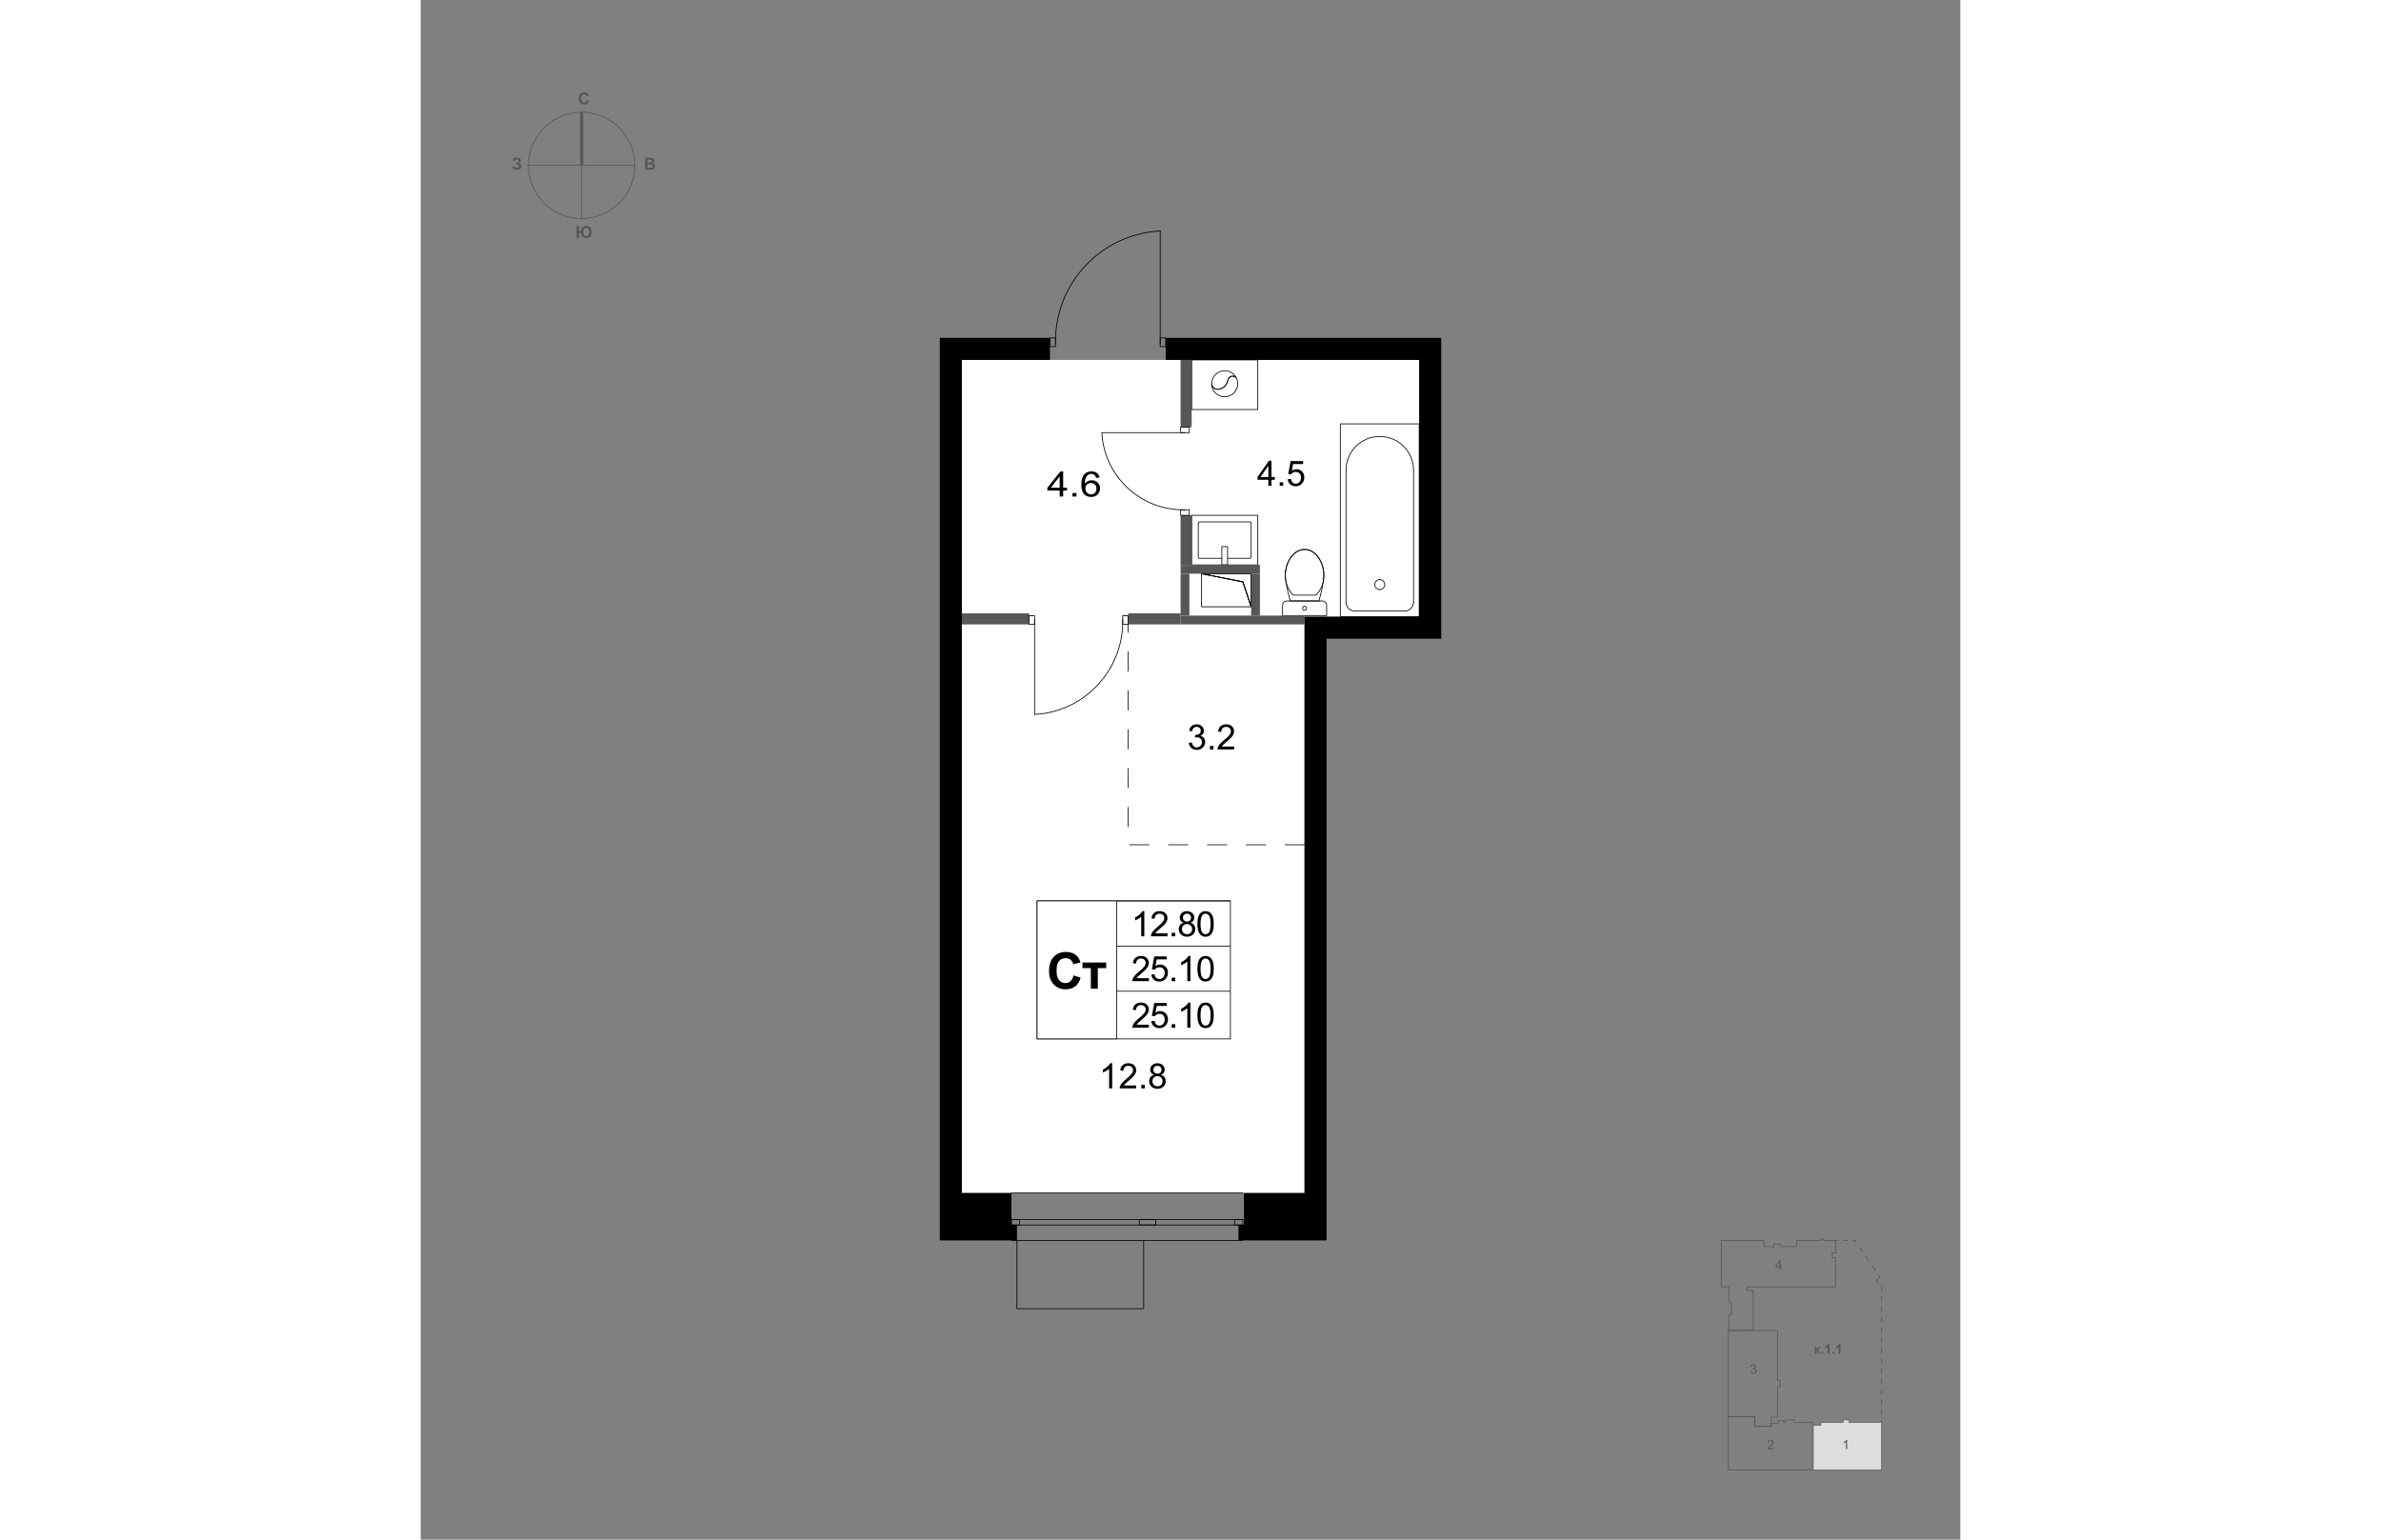 <?xml version="1.0" encoding="UTF-8"?>
<svg xmlns="http://www.w3.org/2000/svg" viewBox="0 0 2000 2000" width="883" height="571">
  <rect x="0" y="0" width="2000" height="2000" fill="#808080" stroke="none"/>
  <defs>
    <style>
      .cls-1 {
        stroke-dasharray: 0 0 25.25 25.25;
      }

      .cls-1, .cls-2, .cls-3, .cls-4, .cls-5, .cls-6, .cls-7, .cls-8, .cls-9, .cls-10 {
        fill: none;
      }

      .cls-1, .cls-2, .cls-3, .cls-5, .cls-11 {
        stroke: #000;
      }

      .cls-1, .cls-2, .cls-5, .cls-8 {
        stroke-linecap: round;
        stroke-linejoin: round;
      }

      .cls-2 {
        fill-rule: evenodd;
      }

      .cls-3, .cls-12, .cls-4, .cls-6, .cls-7, .cls-9, .cls-11, .cls-10 {
        stroke-miterlimit: 10;
      }

      .cls-13, .cls-14, .cls-15 {
        stroke-width: 0px;
      }

      .cls-12 {
        fill: #ddd;
        stroke-width: .79px;
      }

      .cls-12, .cls-4, .cls-6, .cls-7, .cls-8, .cls-9, .cls-10 {
        stroke: #575756;
      }

      .cls-4 {
        stroke-dasharray: 0 0 6.03 6.03;
      }

      .cls-7 {
        stroke-dasharray: 0 0 7.31 7.31;
      }

      .cls-14, .cls-11 {
        fill: #fff;
      }

      .cls-9 {
        stroke-dasharray: 0 0 6.69 6.69;
      }

      .cls-10 {
        stroke-width: 4px;
      }

      .cls-15 {
        fill: #575756;
      }
    </style>
  </defs>
  <g id="_Цвет" data-name="Цвет">
    <polygon class="cls-14" points="1297.05 467.55 1297.05 801.09 1148.13 801.09 1148.13 1549.72 702.99 1549.72 702.99 467.55 1297.05 467.55"/>
  </g>
  <g id="_ШАХТЫ">
    <g id="LWPOLYLINE">
      <polygon class="cls-5" points="1068.11 755.86 1078.74 788.17 1014.32 788.17 1014.32 745.23 1068.11 755.86"/>
    </g>
    <g id="HATCH">
      <polygon class="cls-2" points="1014.32 745.23 1068.11 755.86 1078.74 788.17 1078.74 745.23 1014.32 745.23"/>
    </g>
    <g id="LWPOLYLINE-2" data-name="LWPOLYLINE">
      <polygon class="cls-5" points="1014.32 745.23 1078.74 745.23 1078.74 788.17 1068.11 755.86 1014.32 745.23"/>
    </g>
  </g>
  <g id="_С.У.">
    <g id="ARC">
      <path class="cls-5" d="m1213.68,793.75c-.06,0-.11,0-.17,0-6.42-.05-11.58-5.29-11.53-11.7"/>
    </g>
    <g id="LINE">
      <line class="cls-5" x1="1213.68" y1="793.75" x2="1278.05" y2="793.75"/>
    </g>
    <g id="LINE-2" data-name="LINE">
      <line class="cls-5" x1="1289.75" y1="782.05" x2="1289.75" y2="611.18"/>
    </g>
    <g id="ARC-2" data-name="ARC">
      <path class="cls-5" d="m1201.97,611.18c0-.2,0-.4,0-.6.16-24.24,19.95-43.76,44.19-43.59,24.24.16,43.76,19.95,43.59,44.19"/>
    </g>
    <g id="LINE-3" data-name="LINE">
      <line class="cls-5" x1="1201.97" y1="611.18" x2="1201.97" y2="782.05"/>
    </g>
    <g id="ARC-3" data-name="ARC">
      <path class="cls-5" d="m1245.86,765.87c-3.59,0-6.49-2.91-6.49-6.49,0-3.59,2.91-6.49,6.49-6.49"/>
    </g>
    <g id="ARC-4" data-name="ARC">
      <path class="cls-5" d="m1245.86,752.88c3.59,0,6.49,2.91,6.49,6.49s-2.91,6.49-6.49,6.49"/>
    </g>
    <g id="LWPOLYLINE-3" data-name="LWPOLYLINE">
      <rect class="cls-5" x="1194.66" y="550.57" width="102.41" height="250.5"/>
    </g>
    <g id="ARC-5" data-name="ARC">
      <path class="cls-5" d="m1289.75,782.05c0,.06,0,.11,0,.17-.05,6.42-5.29,11.58-11.7,11.53"/>
    </g>
    <g id="SPLINE">
      <path class="cls-5" d="m1123.17,747.45c0,10.68,4.25,19.7,10.4,25.61h29.27c6.15-5.91,10.4-14.93,10.4-25.61,0-17.91-11.21-33.86-24.91-33.7-13.95-.16-25.16,15.79-25.16,33.7Z"/>
    </g>
    <g id="SPLINE-2" data-name="SPLINE">
      <path class="cls-5" d="m1123.17,747.45c0,10.68,6.47,33.22,6.47,33.22h37.22s6.38-22.54,6.38-33.22c0-17.91-11.21-33.86-25.03-33.72-13.83-.15-25.03,15.81-25.03,33.72Z"/>
    </g>
    <g id="SPLINE-3" data-name="SPLINE">
      <circle class="cls-5" cx="1148.2" cy="790.15" r="2.59"/>
    </g>
    <g id="SPLINE-4" data-name="SPLINE">
      <path class="cls-5" d="m1176.83,799.62h-57.26s0-13.39,0-13.39c0-3.07,2.49-5.56,5.56-5.56h46.25c2.96,0,5.45,2.49,5.45,5.56v13.39"/>
    </g>
    <g id="SPLINE-5" data-name="SPLINE">
      <path class="cls-5" d="m1027.45,498.52c.31,3.92,3.48,7,7.4,7.2,3-.01,5.92-1.02,8.29-2.85,2.81-2.24,4.73-5.39,5.43-8.91.52-3.43,3.72-5.79,7.15-5.27,1.42.21,2.73.91,3.7,1.97,1.27,2.43,1.93,5.12,1.93,7.86,0,9.36-7.59,16.95-16.95,16.95-9.36,0-16.95-7.59-16.95-16.95Z"/>
    </g>
    <g id="SPLINE-6" data-name="SPLINE">
      <path class="cls-5" d="m1048.57,493.96c-.7,3.52-2.62,6.68-5.43,8.91-2.38,1.84-5.29,2.84-8.29,2.85-3.93-.2-7.09-3.29-7.4-7.2,0-9.36,7.59-16.95,16.95-16.95,6.08,0,11.68,3.25,14.69,8.5.11.2.04.29-.12.16-.91-.81-2.04-1.35-3.25-1.53-3.43-.52-6.63,1.84-7.15,5.27Z"/>
    </g>
    <g id="LWPOLYLINE-4" data-name="LWPOLYLINE">
      <polyline class="cls-5" points="1087.38 467.53 1087.38 531.95 1001.5 531.95 1001.5 467.53 1087.38 467.53"/>
    </g>
    <g id="LWPOLYLINE-5" data-name="LWPOLYLINE">
      <rect class="cls-5" x="1040.72" y="710.03" width="7.45" height="23.75"/>
    </g>
    <g id="LWPOLYLINE-6" data-name="LWPOLYLINE">
      <rect class="cls-5" x="1001.5" y="669.36" width="85.89" height="64.41"/>
    </g>
    <g id="LWPOLYLINE-7" data-name="LWPOLYLINE">
      <path class="cls-5" d="m1040.72,725.19h-29.21c-.79,0-1.43-.64-1.43-1.43v-44.37c0-.79.64-1.43,1.43-1.43h65.85c.79,0,1.43.64,1.43,1.43v44.37c0,.79-.64,1.43-1.43,1.43h-29.19"/>
    </g>
  </g>
  <g id="_Разделитель_помещений" data-name="_Разделитель помещений">
    <g id="LWPOLYLINE-8" data-name="LWPOLYLINE">
      <polyline class="cls-1" points="1148.16 1097.36 919.13 1097.36 919.13 811.08"/>
    </g>
  </g>
  <g id="_Перегородки">
    <g id="LWPOLYLINE-9" data-name="LWPOLYLINE">
      <rect class="cls-15" x="919.13" y="796.76" width="67.99" height="14.31"/>
    </g>
    <g id="LWPOLYLINE-10" data-name="LWPOLYLINE">
      <rect class="cls-15" x="702.98" y="796.76" width="87.32" height="14.31"/>
    </g>
    <g id="LWPOLYLINE-11" data-name="LWPOLYLINE">
      <rect class="cls-15" x="987.12" y="669.36" width="14.31" height="64.41"/>
    </g>
    <g id="LWPOLYLINE-12" data-name="LWPOLYLINE">
      <rect class="cls-15" x="987.12" y="467.53" width="14.37" height="87.32"/>
    </g>
    <g id="LWPOLYLINE-13" data-name="LWPOLYLINE">
      <rect class="cls-15" x="987.12" y="745.23" width="11.45" height="54.39"/>
    </g>
    <g id="LWPOLYLINE-14" data-name="LWPOLYLINE">
      <rect class="cls-15" x="987.12" y="799.62" width="161.04" height="11.45"/>
    </g>
    <g id="LWPOLYLINE-15" data-name="LWPOLYLINE">
      <rect class="cls-15" x="1078.74" y="745.23" width="11.45" height="54.39"/>
    </g>
    <g id="LWPOLYLINE-16" data-name="LWPOLYLINE">
      <rect class="cls-15" x="987.18" y="733.78" width="103.01" height="11.45"/>
    </g>
  </g>
  <g id="_Монолит">
    <g>
      <polygon class="cls-13" points="674.35 467.51 674.34 467.51 674.34 1549.69 674.34 1591.2 674.34 1611.24 702.97 1611.24 774.58 1611.24 774.58 1591.2 767.41 1591.2 767.41 1549.69 702.97 1549.69 702.97 467.52 817.46 467.52 817.46 438.89 674.35 438.89 674.35 467.51"/>
      <polygon class="cls-13" points="1325.66 438.9 967.8 438.9 967.8 467.53 1297.03 467.53 1297.03 801.06 1148.16 801.06 1148.16 829.67 1148.11 829.69 1148.11 1549.69 1069.44 1549.69 1069.44 1591.2 1062.27 1591.2 1062.27 1611.24 1176.8 1611.24 1176.8 829.68 1325.66 829.68 1325.66 438.9"/>
    </g>
  </g>
  <g id="_Двери">
    <g id="LINE-4" data-name="LINE">
      <line class="cls-5" x1="797.46" y1="804.46" x2="797.46" y2="928.05"/>
    </g>
    <g id="LWPOLYLINE-17" data-name="LWPOLYLINE">
      <rect class="cls-5" x="911.97" y="799.72" width="7.16" height="11.35"/>
    </g>
    <g id="ARC-6" data-name="ARC">
      <path class="cls-5" d="m797.46,928.05c65.3-3.47,116.03-58.21,114.51-123.59"/>
    </g>
    <g id="LWPOLYLINE-18" data-name="LWPOLYLINE">
      <rect class="cls-5" x="790.3" y="799.72" width="7.16" height="11.35"/>
    </g>
    <g id="LINE-5" data-name="LINE">
      <line class="cls-5" x1="992.97" y1="562.01" x2="884.83" y2="562.01"/>
    </g>
    <g id="LWPOLYLINE-19" data-name="LWPOLYLINE">
      <rect class="cls-5" x="987.18" y="662.21" width="11.35" height="7.16"/>
    </g>
    <g id="ARC-7" data-name="ARC">
      <path class="cls-5" d="m884.83,562.01c3.03,57.14,50.93,101.53,108.14,100.2"/>
    </g>
    <g id="LWPOLYLINE-20" data-name="LWPOLYLINE">
      <rect class="cls-5" x="987.18" y="554.85" width="11.35" height="7.16"/>
    </g>
    <g id="LINE-6" data-name="LINE">
      <line class="cls-5" x1="960.64" y1="446.76" x2="960.64" y2="300"/>
    </g>
    <g id="LWPOLYLINE-21" data-name="LWPOLYLINE">
      <rect class="cls-5" x="817.5" y="438.9" width="7.16" height="11.35"/>
    </g>
    <g id="ARC-8" data-name="ARC">
      <path class="cls-5" d="m824.66,446.76c-1.8-77.64,58.44-142.65,135.99-146.76"/>
    </g>
    <g id="LWPOLYLINE-22" data-name="LWPOLYLINE">
      <rect class="cls-5" x="960.64" y="438.9" width="7.16" height="11.35"/>
    </g>
  </g>
  <g id="_Окна">
    <g id="LINE-7" data-name="LINE">
      <line class="cls-5" x1="767.4" y1="1611.25" x2="1068" y2="1611.25"/>
    </g>
    <g id="LINE-8" data-name="LINE">
      <line class="cls-5" x1="1068" y1="1549.7" x2="767.4" y2="1549.7"/>
    </g>
    <g id="LWPOLYLINE-23" data-name="LWPOLYLINE">
      <rect class="cls-5" x="767.4" y="1584.05" width="10.74" height="7.16"/>
    </g>
    <g id="LWPOLYLINE-24" data-name="LWPOLYLINE">
      <rect class="cls-5" x="933.44" y="1584.05" width="21.47" height="7.16"/>
    </g>
    <g id="LWPOLYLINE-25" data-name="LWPOLYLINE">
      <rect class="cls-5" x="1057.26" y="1584.05" width="10.74" height="7.16"/>
    </g>
    <g id="LINE-9" data-name="LINE">
      <line class="cls-5" x1="1068" y1="1591.21" x2="767.4" y2="1591.21"/>
    </g>
    <g id="LINE-10" data-name="LINE">
      <line class="cls-5" x1="767.4" y1="1584.05" x2="1068" y2="1584.05"/>
    </g>
  </g>
  <g id="_Решетки">
    <g id="LWPOLYLINE-26" data-name="LWPOLYLINE">
      <polyline class="cls-5" points="774.55 1611.25 774.55 1700 939.17 1700 939.17 1611.25"/>
    </g>
  </g>
  <g id="_Площади" data-name="Площади">
    <g>
      <path class="cls-13" d="m1101.15,631.05v-7.79h-14.11v-3.66l14.85-21.08h3.26v21.08h4.39v3.66h-4.39v7.79h-3.99Zm0-11.45v-14.67l-10.19,14.67h10.19Z"/>
      <path class="cls-13" d="m1115.86,631.05v-4.55h4.55v4.55h-4.55Z"/>
      <path class="cls-13" d="m1126.25,622.53l4.19-.36c.31,2.04,1.03,3.58,2.16,4.61s2.5,1.54,4.09,1.54c1.92,0,3.55-.72,4.88-2.17s2-3.37,2-5.77-.64-4.08-1.92-5.39c-1.28-1.32-2.96-1.98-5.03-1.98-1.29,0-2.45.29-3.48.88-1.04.58-1.85,1.34-2.44,2.27l-3.75-.49,3.15-16.71h16.18v3.82h-12.98l-1.75,8.74c1.95-1.36,4-2.04,6.15-2.04,2.84,0,5.24.98,7.19,2.95,1.95,1.97,2.93,4.5,2.93,7.59s-.86,5.49-2.57,7.63c-2.09,2.63-4.93,3.95-8.54,3.95-2.96,0-5.37-.83-7.25-2.49-1.87-1.66-2.94-3.85-3.21-6.59Z"/>
    </g>
    <g>
      <path class="cls-13" d="m898.28,1413.81h-3.99v-25.45c-.96.92-2.22,1.83-3.78,2.75-1.56.92-2.96,1.61-4.21,2.06v-3.86c2.23-1.05,4.19-2.32,5.86-3.82s2.85-2.94,3.55-4.35h2.57v32.67Z"/>
      <path class="cls-13" d="m929.5,1409.97v3.84h-21.5c-.03-.96.13-1.89.47-2.77.55-1.46,1.42-2.91,2.63-4.33,1.21-1.42,2.95-3.06,5.23-4.93,3.54-2.9,5.93-5.2,7.17-6.89s1.86-3.3,1.86-4.8c0-1.58-.57-2.92-1.7-4.01-1.13-1.09-2.61-1.63-4.43-1.63-1.92,0-3.46.58-4.62,1.73-1.15,1.15-1.74,2.75-1.75,4.79l-4.11-.42c.28-3.06,1.34-5.4,3.17-7s4.3-2.41,7.39-2.41,5.59.87,7.41,2.6c1.82,1.73,2.73,3.88,2.73,6.44,0,1.3-.27,2.58-.8,3.84-.53,1.26-1.42,2.58-2.65,3.97-1.24,1.39-3.29,3.3-6.16,5.73-2.4,2.01-3.94,3.38-4.62,4.09-.68.72-1.24,1.44-1.69,2.16h15.96Z"/>
      <path class="cls-13" d="m936.03,1413.81v-4.55h4.55v4.55h-4.55Z"/>
      <path class="cls-13" d="m952.56,1396.17c-1.66-.61-2.88-1.47-3.68-2.6-.8-1.12-1.2-2.47-1.2-4.04,0-2.37.85-4.36,2.55-5.97s3.96-2.42,6.79-2.42,5.13.83,6.86,2.47,2.6,3.66,2.6,6.02c0,1.51-.4,2.82-1.19,3.94-.79,1.12-1.99,1.98-3.61,2.58,2,.65,3.52,1.7,4.56,3.15,1.04,1.45,1.56,3.18,1.56,5.19,0,2.78-.98,5.12-2.95,7.01-1.97,1.89-4.56,2.84-7.77,2.84s-5.8-.95-7.77-2.85c-1.97-1.9-2.95-4.27-2.95-7.11,0-2.12.54-3.89,1.61-5.31s2.6-2.4,4.58-2.92Zm-2.09,8.26c0,1.14.27,2.24.81,3.31.54,1.06,1.34,1.89,2.41,2.47,1.07.58,2.21.88,3.44.88,1.91,0,3.48-.61,4.73-1.84s1.86-2.79,1.86-4.68-.64-3.51-1.92-4.77c-1.28-1.26-2.88-1.89-4.8-1.89s-3.44.62-4.67,1.86c-1.24,1.24-1.85,2.8-1.85,4.66Zm1.29-15.02c0,1.54.5,2.8,1.49,3.77.99.98,2.28,1.46,3.86,1.46s2.8-.48,3.78-1.45,1.48-2.16,1.48-3.56-.51-2.7-1.52-3.7c-1.01-1-2.27-1.5-3.78-1.5s-2.79.49-3.79,1.46c-1.01.98-1.51,2.15-1.51,3.51Z"/>
    </g>
    <g>
      <path class="cls-13" d="m830.06,644.99v-7.79h-15.94v-3.66l16.77-21.08h3.69v21.08h4.96v3.66h-4.96v7.79h-4.51Zm0-11.45v-14.67l-11.51,14.67h11.51Z"/>
      <path class="cls-13" d="m846.68,644.99v-4.55h5.14v4.55h-5.14Z"/>
      <path class="cls-13" d="m881.83,620.42l-4.49.31c-.4-1.57-.97-2.71-1.7-3.42-1.22-1.14-2.72-1.71-4.51-1.71-1.44,0-2.7.36-3.79,1.07-1.42.92-2.54,2.26-3.36,4.02s-1.25,4.27-1.28,7.52c1.09-1.46,2.42-2.55,3.99-3.26s3.22-1.07,4.94-1.07c3.01,0,5.57.98,7.68,2.94,2.11,1.96,3.17,4.49,3.17,7.6,0,2.04-.5,3.94-1.49,5.69-.99,1.75-2.36,3.1-4.1,4.03-1.74.93-3.71,1.4-5.92,1.4-3.76,0-6.83-1.22-9.2-3.67-2.37-2.45-3.56-6.48-3.56-12.11,0-6.29,1.31-10.86,3.94-13.71,2.29-2.49,5.37-3.73,9.25-3.73,2.89,0,5.26.72,7.11,2.15,1.85,1.44,2.95,3.42,3.32,5.95Zm-18.43,14.03c0,1.38.33,2.69.99,3.95.66,1.26,1.58,2.22,2.77,2.87,1.19.66,2.43.99,3.74.99,1.91,0,3.54-.68,4.91-2.04,1.37-1.36,2.06-3.21,2.06-5.55s-.68-4.02-2.03-5.31c-1.35-1.29-3.06-1.94-5.11-1.94s-3.77.65-5.19,1.94c-1.42,1.29-2.13,2.99-2.13,5.09Z"/>
    </g>
    <g>
      <path class="cls-13" d="m997.77,964.96l3.99-.53c.46,2.26,1.24,3.89,2.34,4.89s2.44,1.5,4.03,1.5c1.88,0,3.47-.65,4.76-1.95,1.29-1.3,1.94-2.91,1.94-4.84s-.6-3.35-1.8-4.54c-1.2-1.19-2.72-1.79-4.57-1.79-.75,0-1.69.15-2.82.44l.44-3.51c.27.03.48.04.64.04,1.7,0,3.23-.44,4.59-1.33s2.04-2.26,2.04-4.11c0-1.46-.5-2.68-1.49-3.64-.99-.96-2.27-1.44-3.84-1.44s-2.85.49-3.88,1.46c-1.04.98-1.7,2.44-2,4.39l-3.99-.71c.49-2.68,1.6-4.75,3.33-6.22,1.73-1.47,3.88-2.21,6.46-2.21,1.78,0,3.41.38,4.9,1.14,1.49.76,2.64,1.8,3.43,3.12.79,1.32,1.19,2.71,1.19,4.19s-.38,2.69-1.13,3.84c-.75,1.15-1.87,2.07-3.35,2.75,1.92.44,3.42,1.37,4.48,2.76,1.06,1.4,1.6,3.15,1.6,5.25,0,2.84-1.04,5.25-3.11,7.22-2.07,1.98-4.69,2.96-7.86,2.96-2.85,0-5.23-.85-7.11-2.55s-2.96-3.91-3.23-6.61Z"/>
      <path class="cls-13" d="m1025.26,973.55v-4.55h4.55v4.55h-4.55Z"/>
      <path class="cls-13" d="m1056.64,969.71v3.84h-21.5c-.03-.96.13-1.89.47-2.77.55-1.46,1.42-2.91,2.63-4.33,1.21-1.42,2.95-3.06,5.23-4.93,3.54-2.9,5.93-5.2,7.17-6.89s1.86-3.3,1.86-4.8c0-1.58-.57-2.92-1.7-4.01-1.13-1.09-2.61-1.63-4.43-1.63-1.92,0-3.46.58-4.62,1.73-1.15,1.15-1.74,2.75-1.75,4.79l-4.11-.42c.28-3.06,1.34-5.4,3.17-7s4.3-2.41,7.39-2.41,5.59.87,7.41,2.6c1.82,1.73,2.73,3.88,2.73,6.44,0,1.3-.27,2.58-.8,3.84-.53,1.26-1.42,2.58-2.65,3.97-1.24,1.39-3.29,3.3-6.16,5.73-2.4,2.01-3.94,3.38-4.62,4.09-.68.72-1.24,1.44-1.69,2.16h15.96Z"/>
    </g>
  </g>
  <g id="_Плашки" data-name="Плашки">
    <g>
      <g>
        <rect class="cls-11" x="800.71" y="1170.27" width="251.12" height="179.25"/>
        <rect class="cls-11" x="800.71" y="1170.27" width="103.26" height="179.25"/>
        <line class="cls-3" x1="903.97" y1="1228.93" x2="1051.84" y2="1228.93"/>
        <line class="cls-3" x1="903.97" y1="1170.27" x2="1051.84" y2="1170.27"/>
        <line class="cls-3" x1="903.97" y1="1287.59" x2="1051.84" y2="1287.59"/>
      </g>
      <g>
        <path class="cls-13" d="m848.03,1267.04l9.21,2.92c-1.41,5.13-3.76,8.94-7.05,11.43-3.29,2.49-7.45,3.73-12.5,3.73-6.25,0-11.38-2.13-15.41-6.4-4.02-4.26-6.03-10.09-6.03-17.49,0-7.82,2.02-13.9,6.07-18.22,4.04-4.33,9.36-6.49,15.95-6.49,5.76,0,10.43,1.7,14.03,5.1,2.14,2.01,3.74,4.89,4.81,8.65l-9.41,2.24c-.56-2.44-1.72-4.36-3.48-5.77-1.77-1.41-3.91-2.12-6.44-2.12-3.49,0-6.32,1.25-8.49,3.75-2.17,2.5-3.26,6.55-3.26,12.15,0,5.94,1.07,10.17,3.21,12.69,2.14,2.52,4.92,3.78,8.35,3.78,2.52,0,4.7-.8,6.52-2.4,1.82-1.6,3.12-4.12,3.92-7.56Z"/>
        <path class="cls-13" d="m859.65,1250.28h30.85v7.28h-10.91v26.77h-9.02v-26.77h-10.91v-7.28Z"/>
      </g>
      <g>
        <path class="cls-13" d="m940,1216.23h-4v-25.45c-.96.92-2.23,1.83-3.79,2.75-1.56.92-2.97,1.61-4.21,2.06v-3.86c2.24-1.05,4.19-2.32,5.87-3.82s2.86-2.94,3.56-4.35h2.58v32.67Z"/>
        <path class="cls-13" d="m970.13,1212.39v3.84h-21.53c-.03-.96.13-1.89.47-2.77.55-1.46,1.43-2.91,2.63-4.33,1.21-1.42,2.95-3.06,5.23-4.93,3.54-2.9,5.93-5.2,7.18-6.89,1.24-1.69,1.87-3.3,1.87-4.8,0-1.58-.57-2.92-1.7-4.01-1.13-1.09-2.61-1.63-4.43-1.63-1.93,0-3.47.58-4.62,1.73-1.16,1.15-1.74,2.75-1.76,4.79l-4.11-.42c.28-3.06,1.34-5.4,3.18-7s4.3-2.41,7.4-2.41,5.6.87,7.42,2.6c1.82,1.73,2.73,3.88,2.73,6.44,0,1.3-.27,2.58-.8,3.84-.53,1.26-1.42,2.58-2.66,3.97-1.24,1.39-3.29,3.3-6.17,5.73-2.4,2.01-3.94,3.38-4.62,4.09-.68.72-1.24,1.44-1.69,2.16h15.98Z"/>
        <path class="cls-13" d="m975.53,1216.23v-4.55h4.56v4.55h-4.56Z"/>
        <path class="cls-13" d="m990.95,1198.59c-1.66-.61-2.89-1.47-3.69-2.6-.8-1.12-1.2-2.47-1.2-4.04,0-2.37.85-4.36,2.56-5.97,1.7-1.61,3.97-2.42,6.8-2.42s5.13.83,6.87,2.47,2.6,3.66,2.6,6.02c0,1.51-.4,2.82-1.19,3.94-.79,1.12-2,1.98-3.61,2.58,2,.65,3.52,1.7,4.57,3.15,1.04,1.45,1.57,3.18,1.57,5.19,0,2.78-.99,5.12-2.96,7.01-1.97,1.89-4.56,2.84-7.78,2.84s-5.81-.95-7.78-2.85c-1.97-1.9-2.96-4.27-2.96-7.11,0-2.12.54-3.89,1.61-5.31s2.6-2.4,4.59-2.92Zm-2.09,8.26c0,1.14.27,2.24.81,3.31.54,1.06,1.34,1.89,2.41,2.47,1.07.58,2.21.88,3.44.88,1.91,0,3.49-.61,4.73-1.84s1.87-2.79,1.87-4.68-.64-3.51-1.92-4.77c-1.28-1.26-2.89-1.89-4.81-1.89s-3.44.62-4.68,1.86c-1.24,1.24-1.86,2.8-1.86,4.66Zm1.29-15.02c0,1.54.5,2.8,1.49,3.77.99.98,2.28,1.46,3.87,1.46s2.8-.48,3.79-1.45,1.48-2.16,1.48-3.56-.51-2.7-1.52-3.7c-1.01-1-2.28-1.5-3.79-1.5s-2.79.49-3.8,1.46c-1.01.98-1.51,2.15-1.51,3.51Z"/>
        <path class="cls-13" d="m1008.96,1200.19c0-3.85.4-6.94,1.19-9.29.79-2.34,1.97-4.15,3.53-5.43,1.56-1.27,3.53-1.91,5.9-1.91,1.75,0,3.28.35,4.6,1.05,1.32.7,2.41,1.72,3.27,3.04.86,1.32,1.53,2.94,2.02,4.84.49,1.9.73,4.46.73,7.69,0,3.82-.39,6.9-1.18,9.24s-1.96,4.16-3.52,5.44c-1.56,1.28-3.54,1.92-5.92,1.92-3.14,0-5.61-1.12-7.4-3.37-2.15-2.71-3.22-7.12-3.22-13.23Zm4.11,0c0,5.34.63,8.9,1.88,10.66,1.25,1.77,2.8,2.65,4.63,2.65s3.38-.89,4.63-2.66c1.25-1.78,1.88-5.33,1.88-10.65s-.63-8.91-1.88-10.67c-1.25-1.76-2.81-2.64-4.68-2.64s-3.3.78-4.4,2.33c-1.38,1.98-2.07,5.64-2.07,10.98Z"/>
      </g>
      <g>
        <path class="cls-13" d="m945.96,1270.62v3.84h-21.53c-.03-.96.13-1.89.47-2.77.55-1.46,1.43-2.91,2.63-4.33,1.21-1.42,2.95-3.06,5.23-4.93,3.54-2.9,5.93-5.2,7.18-6.89,1.24-1.69,1.87-3.3,1.87-4.8,0-1.58-.57-2.92-1.7-4.01-1.13-1.09-2.61-1.63-4.43-1.63-1.93,0-3.47.58-4.62,1.73-1.16,1.15-1.74,2.75-1.76,4.79l-4.11-.42c.28-3.06,1.34-5.4,3.18-7s4.3-2.41,7.4-2.41,5.6.87,7.42,2.6c1.82,1.73,2.73,3.88,2.73,6.44,0,1.3-.27,2.58-.8,3.84-.53,1.26-1.42,2.58-2.66,3.97-1.24,1.39-3.29,3.3-6.17,5.73-2.4,2.01-3.94,3.38-4.62,4.09-.68.72-1.24,1.44-1.69,2.16h15.98Z"/>
        <path class="cls-13" d="m949.11,1265.94l4.2-.36c.31,2.04,1.03,3.58,2.17,4.61s2.5,1.54,4.1,1.54c1.93,0,3.56-.72,4.89-2.17,1.33-1.45,2-3.37,2-5.77s-.64-4.08-1.92-5.39c-1.28-1.32-2.96-1.98-5.03-1.98-1.29,0-2.45.29-3.49.88-1.04.58-1.85,1.34-2.44,2.27l-3.76-.49,3.16-16.71h16.2v3.82h-13l-1.76,8.74c1.96-1.36,4.01-2.04,6.16-2.04,2.84,0,5.24.98,7.2,2.95,1.96,1.97,2.93,4.5,2.93,7.59s-.86,5.49-2.58,7.63c-2.09,2.63-4.94,3.95-8.56,3.95-2.96,0-5.38-.83-7.26-2.49-1.87-1.66-2.94-3.85-3.21-6.59Z"/>
        <path class="cls-13" d="m975.53,1274.46v-4.55h4.56v4.55h-4.56Z"/>
        <path class="cls-13" d="m999.86,1274.46h-4v-25.45c-.96.92-2.23,1.83-3.79,2.75-1.56.92-2.97,1.61-4.21,2.06v-3.86c2.24-1.05,4.19-2.32,5.87-3.82s2.86-2.94,3.56-4.35h2.58v32.67Z"/>
        <path class="cls-13" d="m1008.96,1258.41c0-3.85.4-6.94,1.19-9.29.79-2.34,1.97-4.15,3.53-5.43,1.56-1.27,3.53-1.91,5.9-1.91,1.75,0,3.28.35,4.6,1.05,1.32.7,2.41,1.72,3.27,3.04.86,1.32,1.53,2.94,2.02,4.84.49,1.9.73,4.46.73,7.69,0,3.82-.39,6.9-1.18,9.24s-1.96,4.16-3.52,5.44c-1.56,1.28-3.54,1.92-5.92,1.92-3.14,0-5.61-1.12-7.4-3.37-2.15-2.71-3.22-7.12-3.22-13.23Zm4.11,0c0,5.34.63,8.9,1.88,10.66,1.25,1.77,2.8,2.65,4.63,2.65s3.38-.89,4.63-2.66c1.25-1.78,1.88-5.33,1.88-10.65s-.63-8.91-1.88-10.67c-1.25-1.76-2.81-2.64-4.68-2.64s-3.3.78-4.4,2.33c-1.38,1.98-2.07,5.64-2.07,10.98Z"/>
      </g>
      <g>
        <path class="cls-13" d="m945.96,1331.1v3.84h-21.53c-.03-.96.13-1.89.47-2.77.55-1.46,1.43-2.91,2.63-4.33,1.21-1.42,2.95-3.06,5.23-4.93,3.54-2.9,5.93-5.2,7.18-6.89,1.24-1.69,1.87-3.3,1.87-4.8,0-1.58-.57-2.92-1.7-4.01-1.13-1.09-2.61-1.63-4.43-1.63-1.93,0-3.47.58-4.62,1.73-1.16,1.15-1.74,2.75-1.76,4.79l-4.11-.42c.28-3.06,1.34-5.4,3.18-7s4.3-2.41,7.4-2.41,5.6.87,7.42,2.6c1.82,1.73,2.73,3.88,2.73,6.44,0,1.3-.27,2.58-.8,3.84-.53,1.26-1.42,2.58-2.66,3.97-1.24,1.39-3.29,3.3-6.17,5.73-2.4,2.01-3.94,3.38-4.62,4.09-.68.72-1.24,1.44-1.69,2.16h15.98Z"/>
        <path class="cls-13" d="m949.11,1326.42l4.2-.36c.31,2.04,1.03,3.58,2.17,4.61s2.5,1.54,4.1,1.54c1.93,0,3.56-.72,4.89-2.17,1.33-1.45,2-3.37,2-5.77s-.64-4.08-1.92-5.39c-1.28-1.32-2.96-1.98-5.03-1.98-1.29,0-2.45.29-3.49.88-1.04.58-1.85,1.34-2.44,2.27l-3.76-.49,3.16-16.71h16.2v3.82h-13l-1.76,8.74c1.96-1.36,4.01-2.04,6.16-2.04,2.84,0,5.24.98,7.2,2.95,1.96,1.97,2.93,4.5,2.93,7.59s-.86,5.49-2.58,7.63c-2.09,2.63-4.94,3.95-8.56,3.95-2.96,0-5.38-.83-7.26-2.49-1.87-1.66-2.94-3.85-3.21-6.59Z"/>
        <path class="cls-13" d="m975.53,1334.94v-4.55h4.56v4.55h-4.56Z"/>
        <path class="cls-13" d="m999.86,1334.94h-4v-25.45c-.96.92-2.23,1.83-3.79,2.75-1.56.92-2.97,1.61-4.21,2.06v-3.86c2.24-1.05,4.19-2.32,5.87-3.82s2.86-2.94,3.56-4.35h2.58v32.67Z"/>
        <path class="cls-13" d="m1008.96,1318.9c0-3.85.4-6.94,1.19-9.29.79-2.34,1.97-4.15,3.53-5.43,1.56-1.27,3.53-1.91,5.9-1.91,1.75,0,3.28.35,4.6,1.05,1.32.7,2.41,1.72,3.27,3.04.86,1.32,1.53,2.94,2.02,4.84.49,1.9.73,4.46.73,7.69,0,3.82-.39,6.9-1.18,9.24s-1.96,4.16-3.52,5.44c-1.56,1.28-3.54,1.92-5.92,1.92-3.14,0-5.61-1.12-7.4-3.37-2.15-2.71-3.22-7.12-3.22-13.23Zm4.11,0c0,5.34.63,8.9,1.88,10.66,1.25,1.77,2.8,2.65,4.63,2.65s3.38-.89,4.63-2.66c1.25-1.78,1.88-5.33,1.88-10.65s-.63-8.91-1.88-10.67c-1.25-1.76-2.81-2.64-4.68-2.64s-3.3.78-4.4,2.33c-1.38,1.98-2.07,5.64-2.07,10.98Z"/>
      </g>
    </g>
  </g>
  <g id="_Генплан" data-name="Генплан">
    <polygon class="cls-6" points="1787.42 1619.43 1787.42 1611.24 1819.01 1611.24 1819.01 1609.31 1822.41 1609.31 1822.41 1611.24 1838.1 1611.24 1838.1 1627.51 1833.53 1627.51 1833.57 1633.63 1838.06 1633.63 1838.1 1671.65 1723.09 1671.65 1723.09 1676.49 1730.9 1676.49 1730.9 1728.29 1699.29 1728.29 1699.29 1707.94 1702.6 1707.94 1702.6 1692.21 1699.26 1692.21 1699.26 1671.62 1689.32 1671.62 1689.32 1611.27 1744.91 1611.27 1744.91 1619.43 1757.63 1619.43 1757.63 1616.03 1766.05 1616.03 1766.05 1619.43 1787.42 1619.43"/>
    <polygon class="cls-6" points="1809.02 1847.91 1809.02 1909.3 1698.73 1909.31 1698.73 1840.2 1732.84 1840.2 1732.84 1852.69 1754.38 1852.69 1754.38 1848.85 1763.03 1848.85 1763.03 1845.5 1770.47 1845.5 1770.47 1847.91 1772.47 1847.91 1772.47 1844.51 1784.48 1844.51 1784.48 1847.91 1809.02 1847.91"/>
    <polygon class="cls-6" points="1765.9 1793.16 1765.9 1801.2 1762.48 1801.2 1762.47 1840.81 1754.38 1840.81 1754.38 1852.69 1732.85 1852.69 1732.85 1840.2 1698.73 1840.2 1698.73 1728.33 1762.5 1728.33 1762.48 1793.16 1765.9 1793.16"/>
    <polygon class="cls-12" points="1818.84 1847.91 1818.84 1851.69 1808.99 1851.69 1808.99 1909.3 1897.72 1909.3 1897.72 1847.91 1855.16 1847.91 1855.16 1844.51 1847.73 1844.51 1847.73 1847.91 1818.84 1847.91"/>
    <path class="cls-15" d="m1764.96,1649.03v-2.93h-5.3v-1.38l5.58-7.92h1.23v7.92h1.65v1.38h-1.65v2.93h-1.5Zm0-4.3v-5.51l-3.83,5.51h3.83Z"/>
    <path class="cls-15" d="m1727.4,1781.08l1.5-.2c.17.85.47,1.46.88,1.84s.92.56,1.51.56c.71,0,1.3-.25,1.79-.73s.73-1.09.73-1.82-.23-1.26-.68-1.71-1.02-.67-1.72-.67c-.28,0-.64.06-1.06.17l.17-1.32c.1.01.18.02.24.02.64,0,1.21-.17,1.73-.5s.77-.85.77-1.54c0-.55-.19-1.01-.56-1.37-.37-.36-.85-.54-1.44-.54s-1.07.18-1.46.55c-.39.37-.64.92-.75,1.65l-1.5-.27c.18-1.01.6-1.79,1.25-2.34.65-.55,1.46-.83,2.43-.83.67,0,1.28.14,1.84.43s.99.68,1.29,1.17c.3.5.45,1.02.45,1.58,0,.53-.14,1.01-.42,1.44-.28.43-.7.78-1.26,1.03.72.17,1.28.51,1.68,1.04.4.53.6,1.18.6,1.97,0,1.07-.39,1.97-1.17,2.71s-1.76,1.11-2.95,1.11c-1.07,0-1.96-.32-2.67-.96-.71-.64-1.11-1.47-1.21-2.49Z"/>
    <path class="cls-15" d="m1757.37,1881.12v1.44h-8.08c-.01-.36.05-.71.17-1.04.21-.55.54-1.09.99-1.62.45-.53,1.11-1.15,1.96-1.85,1.33-1.09,2.23-1.95,2.69-2.59s.7-1.24.7-1.81-.21-1.1-.64-1.5c-.43-.41-.98-.61-1.66-.61-.72,0-1.3.22-1.73.65-.43.43-.65,1.03-.66,1.8l-1.54-.16c.11-1.15.5-2.03,1.19-2.63.69-.6,1.62-.9,2.78-.9s2.1.33,2.78.97c.68.65,1.03,1.46,1.03,2.42,0,.49-.1.97-.3,1.44s-.53.97-1,1.49-1.24,1.24-2.31,2.15c-.9.76-1.48,1.27-1.73,1.54-.26.27-.47.54-.63.81h6Z"/>
    <path class="cls-15" d="m1852.91,1882.56h-1.5v-9.56c-.36.34-.84.69-1.42,1.03-.59.34-1.11.6-1.58.78v-1.45c.84-.4,1.57-.87,2.2-1.43s1.07-1.11,1.33-1.63h.97v12.27Z"/>
    <g>
      <path class="cls-15" d="m1811.04,1749.52h2.33v3.62c.39-.04.66-.16.83-.36.16-.2.36-.62.58-1.28.3-.87.63-1.43.98-1.68.36-.24.82-.37,1.4-.37.18,0,.49.01.92.04v1.55c-.61,0-1,.06-1.18.18-.17.12-.36.49-.56,1.09-.27.82-.66,1.32-1.18,1.51.74.21,1.37.85,1.88,1.93.03.06.06.11.09.17l1.31,2.44h-2.52l-1.17-2.56c-.24-.52-.45-.85-.62-1s-.43-.22-.78-.22v3.78h-2.33v-8.86Z"/>
      <path class="cls-15" d="m1819.68,1758.38v-2.34h2.34v2.34h-2.34Z"/>
      <path class="cls-15" d="m1829.92,1758.38h-2.34v-8.83c-.86.8-1.86,1.39-3.03,1.78v-2.13c.61-.2,1.28-.58,1.99-1.14.72-.56,1.21-1.21,1.48-1.96h1.9v12.27Z"/>
      <path class="cls-15" d="m1833.92,1758.38v-2.34h2.34v2.34h-2.34Z"/>
      <path class="cls-15" d="m1844.16,1758.38h-2.34v-8.83c-.86.8-1.86,1.39-3.03,1.78v-2.13c.61-.2,1.28-.58,1.99-1.14.72-.56,1.21-1.21,1.48-1.96h1.9v12.27Z"/>
    </g>
    <g>
      <line class="cls-6" x1="1838.1" y1="1611.24" x2="1841.52" y2="1611.24"/>
      <line class="cls-4" x1="1847.55" y1="1611.24" x2="1856.59" y2="1611.24"/>
      <polyline class="cls-6" points="1859.61 1611.24 1863.03 1611.24 1864.96 1614.06"/>
      <line class="cls-7" x1="1869.09" y1="1620.09" x2="1891.8" y2="1653.29"/>
      <polyline class="cls-6" points="1893.87 1656.31 1895.8 1659.13 1891 1662.57 1892.94 1665.39"/>
      <polyline class="cls-9" points="1896.73 1670.9 1897.72 1672.34 1897.72 1841.15"/>
      <line class="cls-6" x1="1897.72" y1="1844.49" x2="1897.72" y2="1847.91"/>
    </g>
  </g>
  <g id="_Роза" data-name="Роза">
    <g>
      <g id="_55" data-name="55">
        <g id="LINE-11" data-name="LINE">
          <line class="cls-8" x1="209.16" y1="145.77" x2="209.16" y2="283.97"/>
        </g>
        <g id="LINE-12" data-name="LINE">
          <line class="cls-8" x1="278.26" y1="214.87" x2="140.06" y2="214.87"/>
        </g>
        <g id="LWPOLYLINE-27" data-name="LWPOLYLINE">
          <line class="cls-10" x1="209.16" y1="214.87" x2="209.16" y2="145.77"/>
        </g>
        <g id="CIRCLE">
          <path class="cls-8" d="m170.34,157.71c31.57-21.44,74.55-13.23,95.99,18.34,21.44,31.57,13.23,74.55-18.34,95.99-31.57,21.44-74.55,13.23-95.99-18.34-21.44-31.57-13.23-74.55,18.34-95.99h0Z"/>
        </g>
      </g>
      <path class="cls-15" d="m202.52,293.62h3.11s0,6.43,0,6.43h2.5c.18-1.9.85-3.49,2.01-4.77s2.84-1.92,5.05-1.92,3.81.69,5.07,2.06c1.25,1.37,1.88,3.33,1.88,5.88,0,1.67-.27,3.09-.82,4.27-.55,1.18-1.32,2.09-2.32,2.74-1,.65-2.24.97-3.73.97s-2.72-.24-3.61-.71c-.89-.48-1.68-1.25-2.34-2.31-.67-1.06-1.06-2.27-1.18-3.62h-2.5v6.38h-3.11s0-15.39,0-15.39Zm8.73,7.72c0,1.71.34,3.03,1.02,3.95.68.93,1.64,1.39,2.87,1.39s2.22-.46,2.85-1.38.95-2.3.95-4.14-.37-3.06-1.1-3.87c-.73-.82-1.67-1.23-2.81-1.23s-2.02.41-2.73,1.24c-.7.83-1.06,2.17-1.06,4.04Z"/>
      <path class="cls-15" d="m215.73,129.89l3.02.96c-.46,1.68-1.23,2.93-2.31,3.74-1.08.82-2.44,1.22-4.09,1.22-2.05,0-3.73-.7-5.05-2.09-1.32-1.4-1.98-3.31-1.98-5.73,0-2.56.66-4.55,1.99-5.97,1.32-1.42,3.07-2.13,5.22-2.13,1.89,0,3.42.56,4.59,1.67.7.66,1.23,1.6,1.58,2.83l-3.08.73c-.18-.8-.56-1.43-1.14-1.89s-1.28-.69-2.11-.69c-1.14,0-2.07.41-2.78,1.23-.71.82-1.07,2.15-1.07,3.98,0,1.95.35,3.33,1.05,4.16s1.61,1.24,2.73,1.24c.83,0,1.54-.26,2.13-.79s1.02-1.35,1.28-2.48Z"/>
      <path class="cls-15" d="m122.3,209.13l-3.03-.69c.64-2.51,2.48-3.77,5.54-3.79,1.81-.01,3.17.38,4.1,1.17.93.79,1.39,1.72,1.4,2.79,0,.73-.2,1.4-.62,1.99s-1.04,1.12-1.88,1.57c1.02.34,1.8.83,2.31,1.47.52.64.78,1.42.78,2.36,0,1.35-.48,2.45-1.47,3.28-.99.84-2.47,1.26-4.45,1.27-1.61,0-2.89-.25-3.82-.78s-1.64-1.53-2.12-3l2.84-.95c.3.92.69,1.52,1.18,1.79.49.27,1.09.4,1.81.4.98,0,1.69-.22,2.14-.65.45-.43.67-.91.66-1.46,0-.63-.26-1.14-.77-1.52-.51-.38-1.28-.57-2.3-.56h-.7s-.01-2.32-.01-2.32h.36c.95,0,1.68-.23,2.18-.65.5-.43.75-1,.75-1.71,0-.56-.21-1.03-.62-1.41-.41-.38-1-.57-1.76-.57-1.3,0-2.13.66-2.49,1.95Z"/>
      <path class="cls-15" d="m291.46,205.01l6.16-.04c1.22,0,2.13.04,2.73.14.6.1,1.14.31,1.61.63.47.32.87.75,1.19,1.28.32.53.48,1.13.48,1.8,0,.72-.19,1.38-.57,1.99-.39.6-.91,1.06-1.58,1.36.94.27,1.67.73,2.17,1.38.51.65.76,1.43.77,2.32,0,.7-.15,1.38-.48,2.04-.32.66-.76,1.19-1.33,1.59-.56.4-1.26.65-2.08.74-.52.06-1.77.1-3.75.13l-5.25.03-.09-15.39Zm3.13,2.54l.02,3.56h2.04c1.21-.02,1.97-.04,2.26-.08.53-.07.95-.25,1.25-.56.3-.31.45-.71.45-1.2,0-.48-.14-.86-.4-1.16-.26-.3-.66-.47-1.17-.53-.31-.03-1.2-.05-2.66-.04h-1.79Zm.03,6.12l.02,4.12,2.88-.02c1.12,0,1.83-.04,2.13-.11.46-.09.84-.29,1.13-.62.29-.33.43-.76.43-1.31,0-.46-.12-.85-.34-1.17-.23-.32-.55-.55-.98-.7-.43-.14-1.35-.21-2.76-.2h-2.51Z"/>
    </g>
  </g>
</svg>